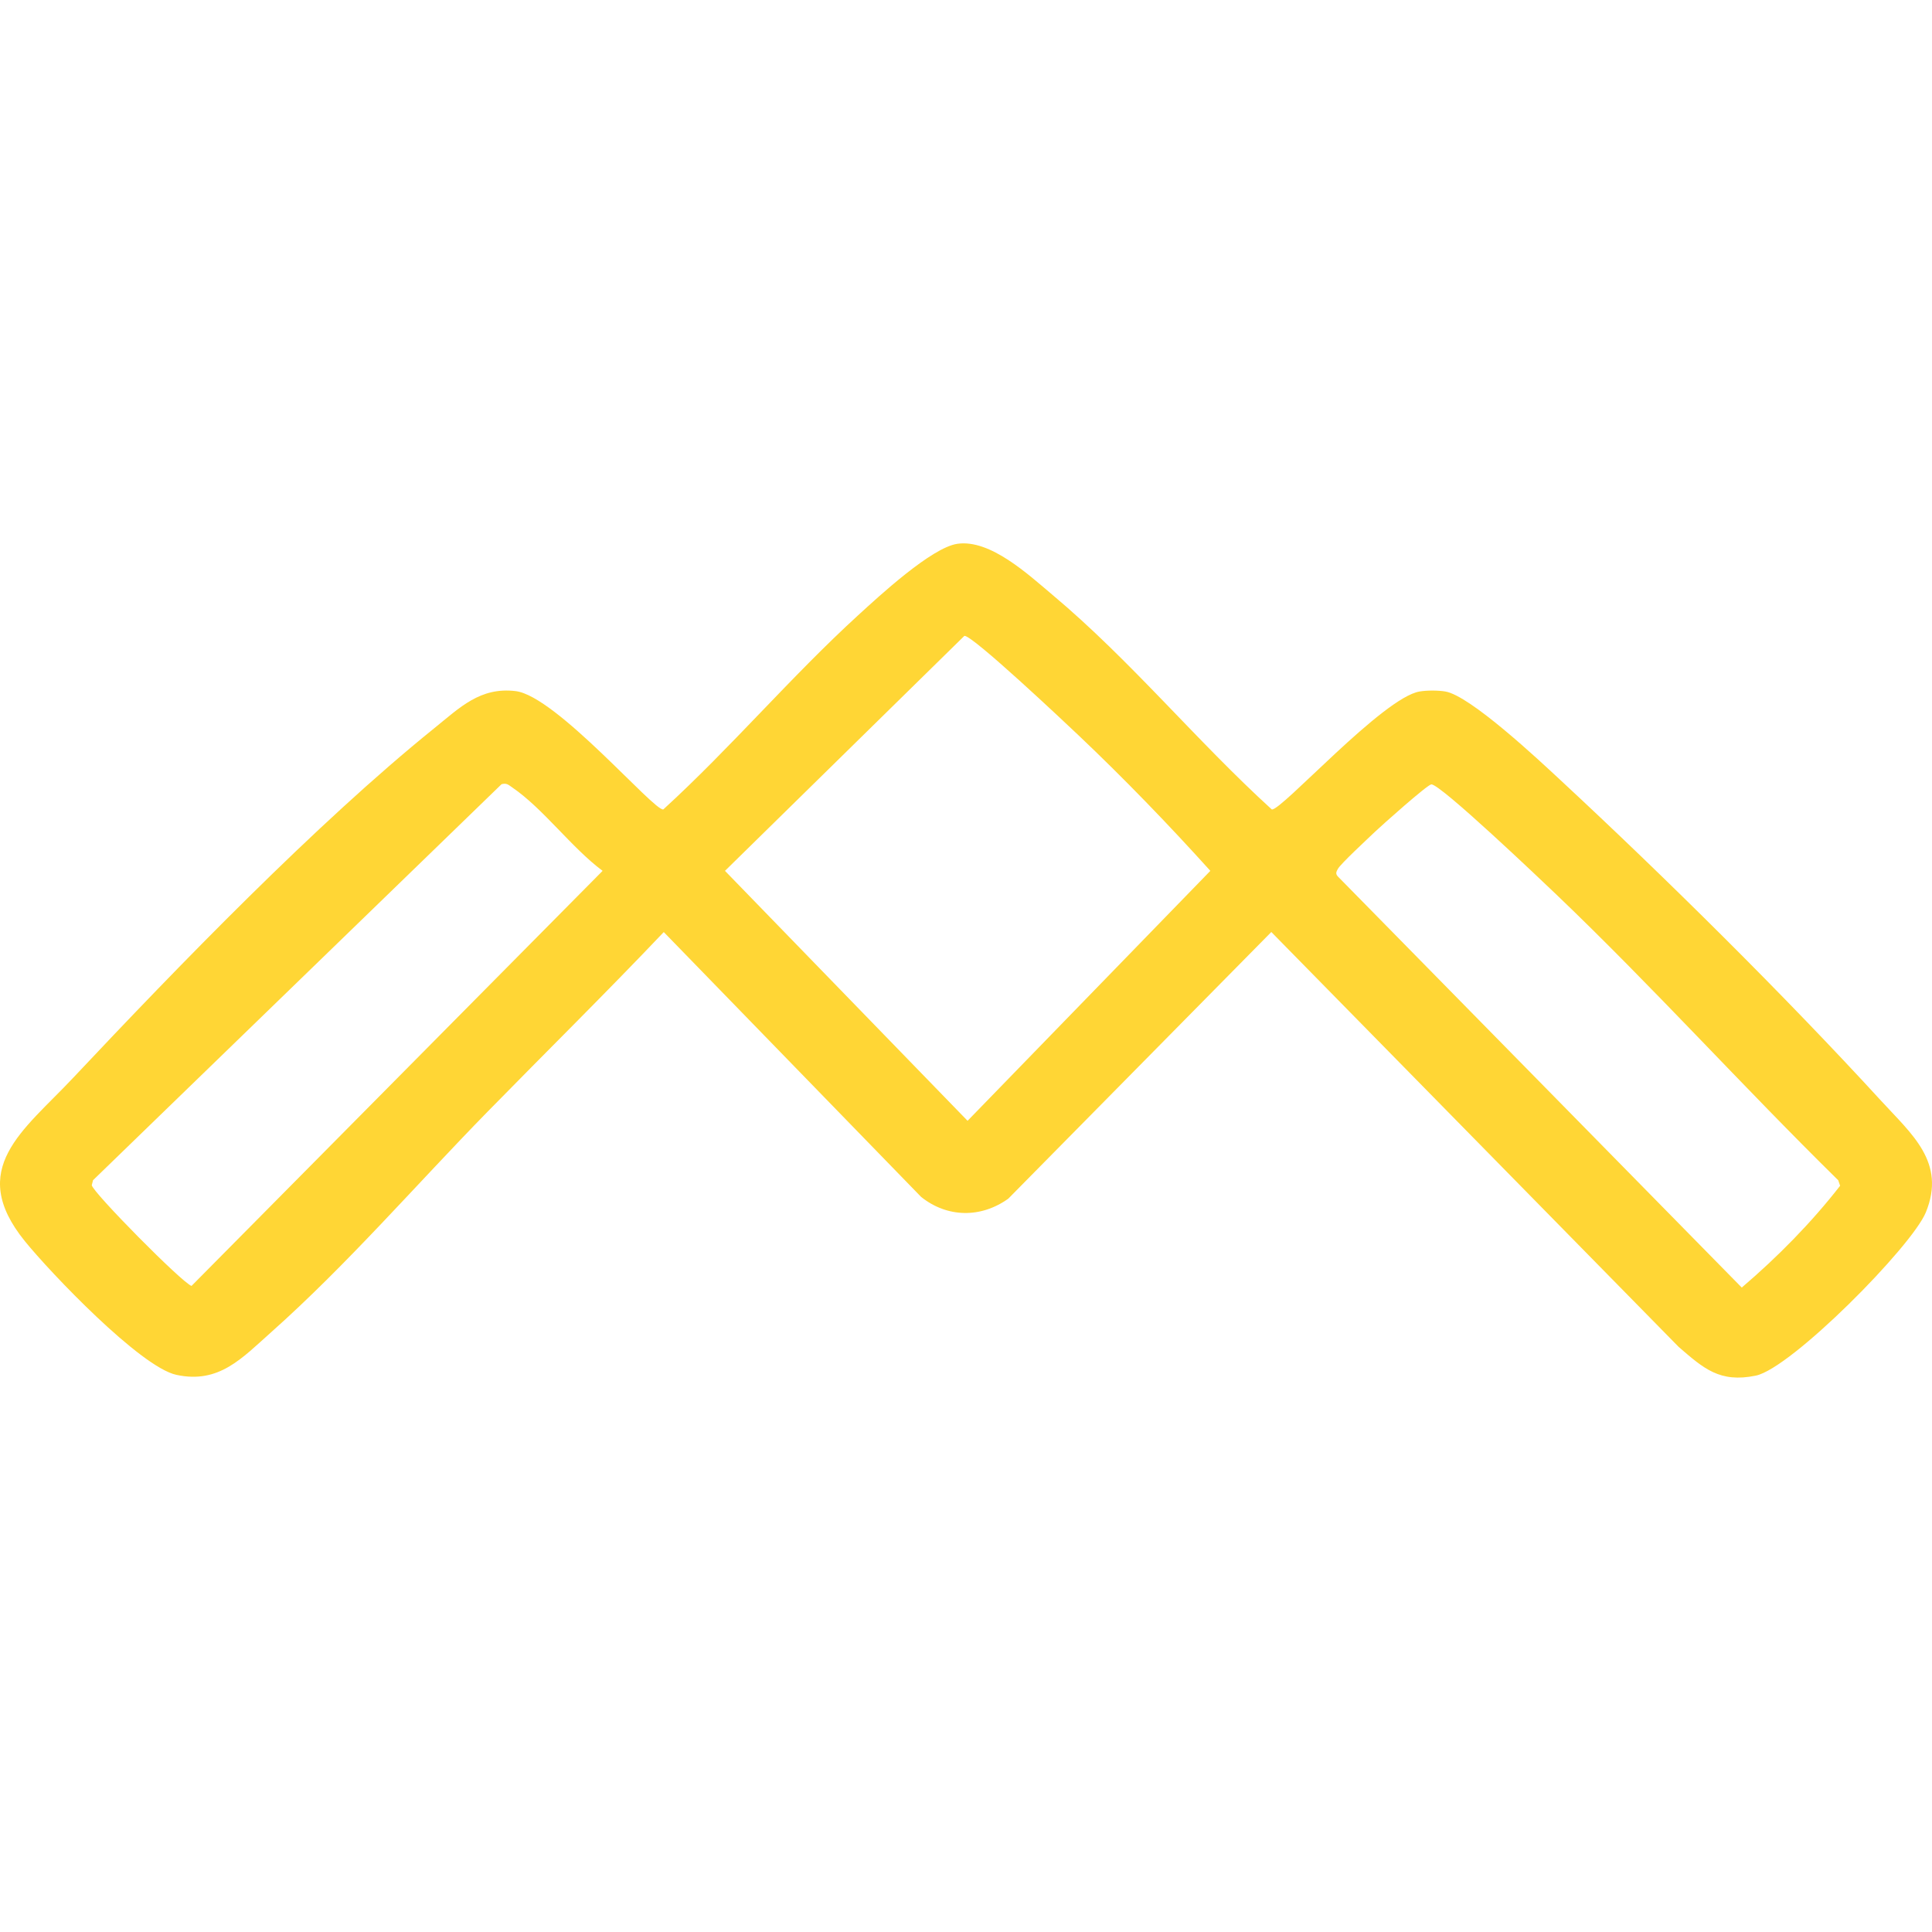 <svg width="32" height="32" viewBox="0 0 32 32" fill="none" xmlns="http://www.w3.org/2000/svg">
<path d="M15.857 9.007C16.403 8.928 17.035 9.519 17.435 9.855C18.729 10.94 19.817 12.271 21.065 13.407C21.22 13.435 22.909 11.55 23.515 11.453C23.634 11.433 23.818 11.433 23.937 11.453C24.347 11.518 25.489 12.589 25.844 12.919C27.573 14.524 29.561 16.491 31.152 18.227C31.665 18.787 32.237 19.251 31.898 20.08C31.667 20.645 29.668 22.665 29.081 22.785C28.483 22.908 28.217 22.665 27.805 22.31L21.057 15.437L16.7 19.854C16.247 20.178 15.691 20.171 15.257 19.825L10.994 15.438C10.038 16.445 9.049 17.419 8.078 18.411C6.898 19.616 5.755 20.941 4.492 22.065C4.007 22.496 3.628 22.924 2.922 22.772C2.326 22.644 0.83 21.075 0.412 20.558C-0.561 19.358 0.389 18.727 1.206 17.858C2.945 16.01 5.237 13.64 7.191 12.063C7.619 11.718 7.953 11.376 8.541 11.447C9.213 11.529 10.83 13.434 10.986 13.407C12.1 12.39 13.104 11.204 14.214 10.19C14.561 9.873 15.428 9.07 15.857 9.007L15.857 9.007ZM15.973 10.532L12.008 14.424L16.026 18.564L20.047 14.424C19.36 13.662 18.619 12.895 17.868 12.183C17.65 11.976 16.097 10.511 15.973 10.532L15.973 10.532ZM8.307 12.989L1.541 19.548L1.52 19.631C1.542 19.755 3.011 21.242 3.172 21.299L9.981 14.424C9.465 14.04 8.997 13.391 8.481 13.04C8.42 12.998 8.391 12.966 8.307 12.989H8.307ZM23.706 12.992C23.634 13.003 22.891 13.666 22.773 13.778C22.662 13.885 22.201 14.31 22.158 14.394C22.133 14.441 22.117 14.47 22.158 14.516L28.849 21.326C29.444 20.818 30.003 20.25 30.478 19.64L30.447 19.549C28.868 17.998 27.383 16.351 25.783 14.821C25.544 14.593 23.844 12.972 23.706 12.992Z" fill="#FFD635"/>
</svg>
